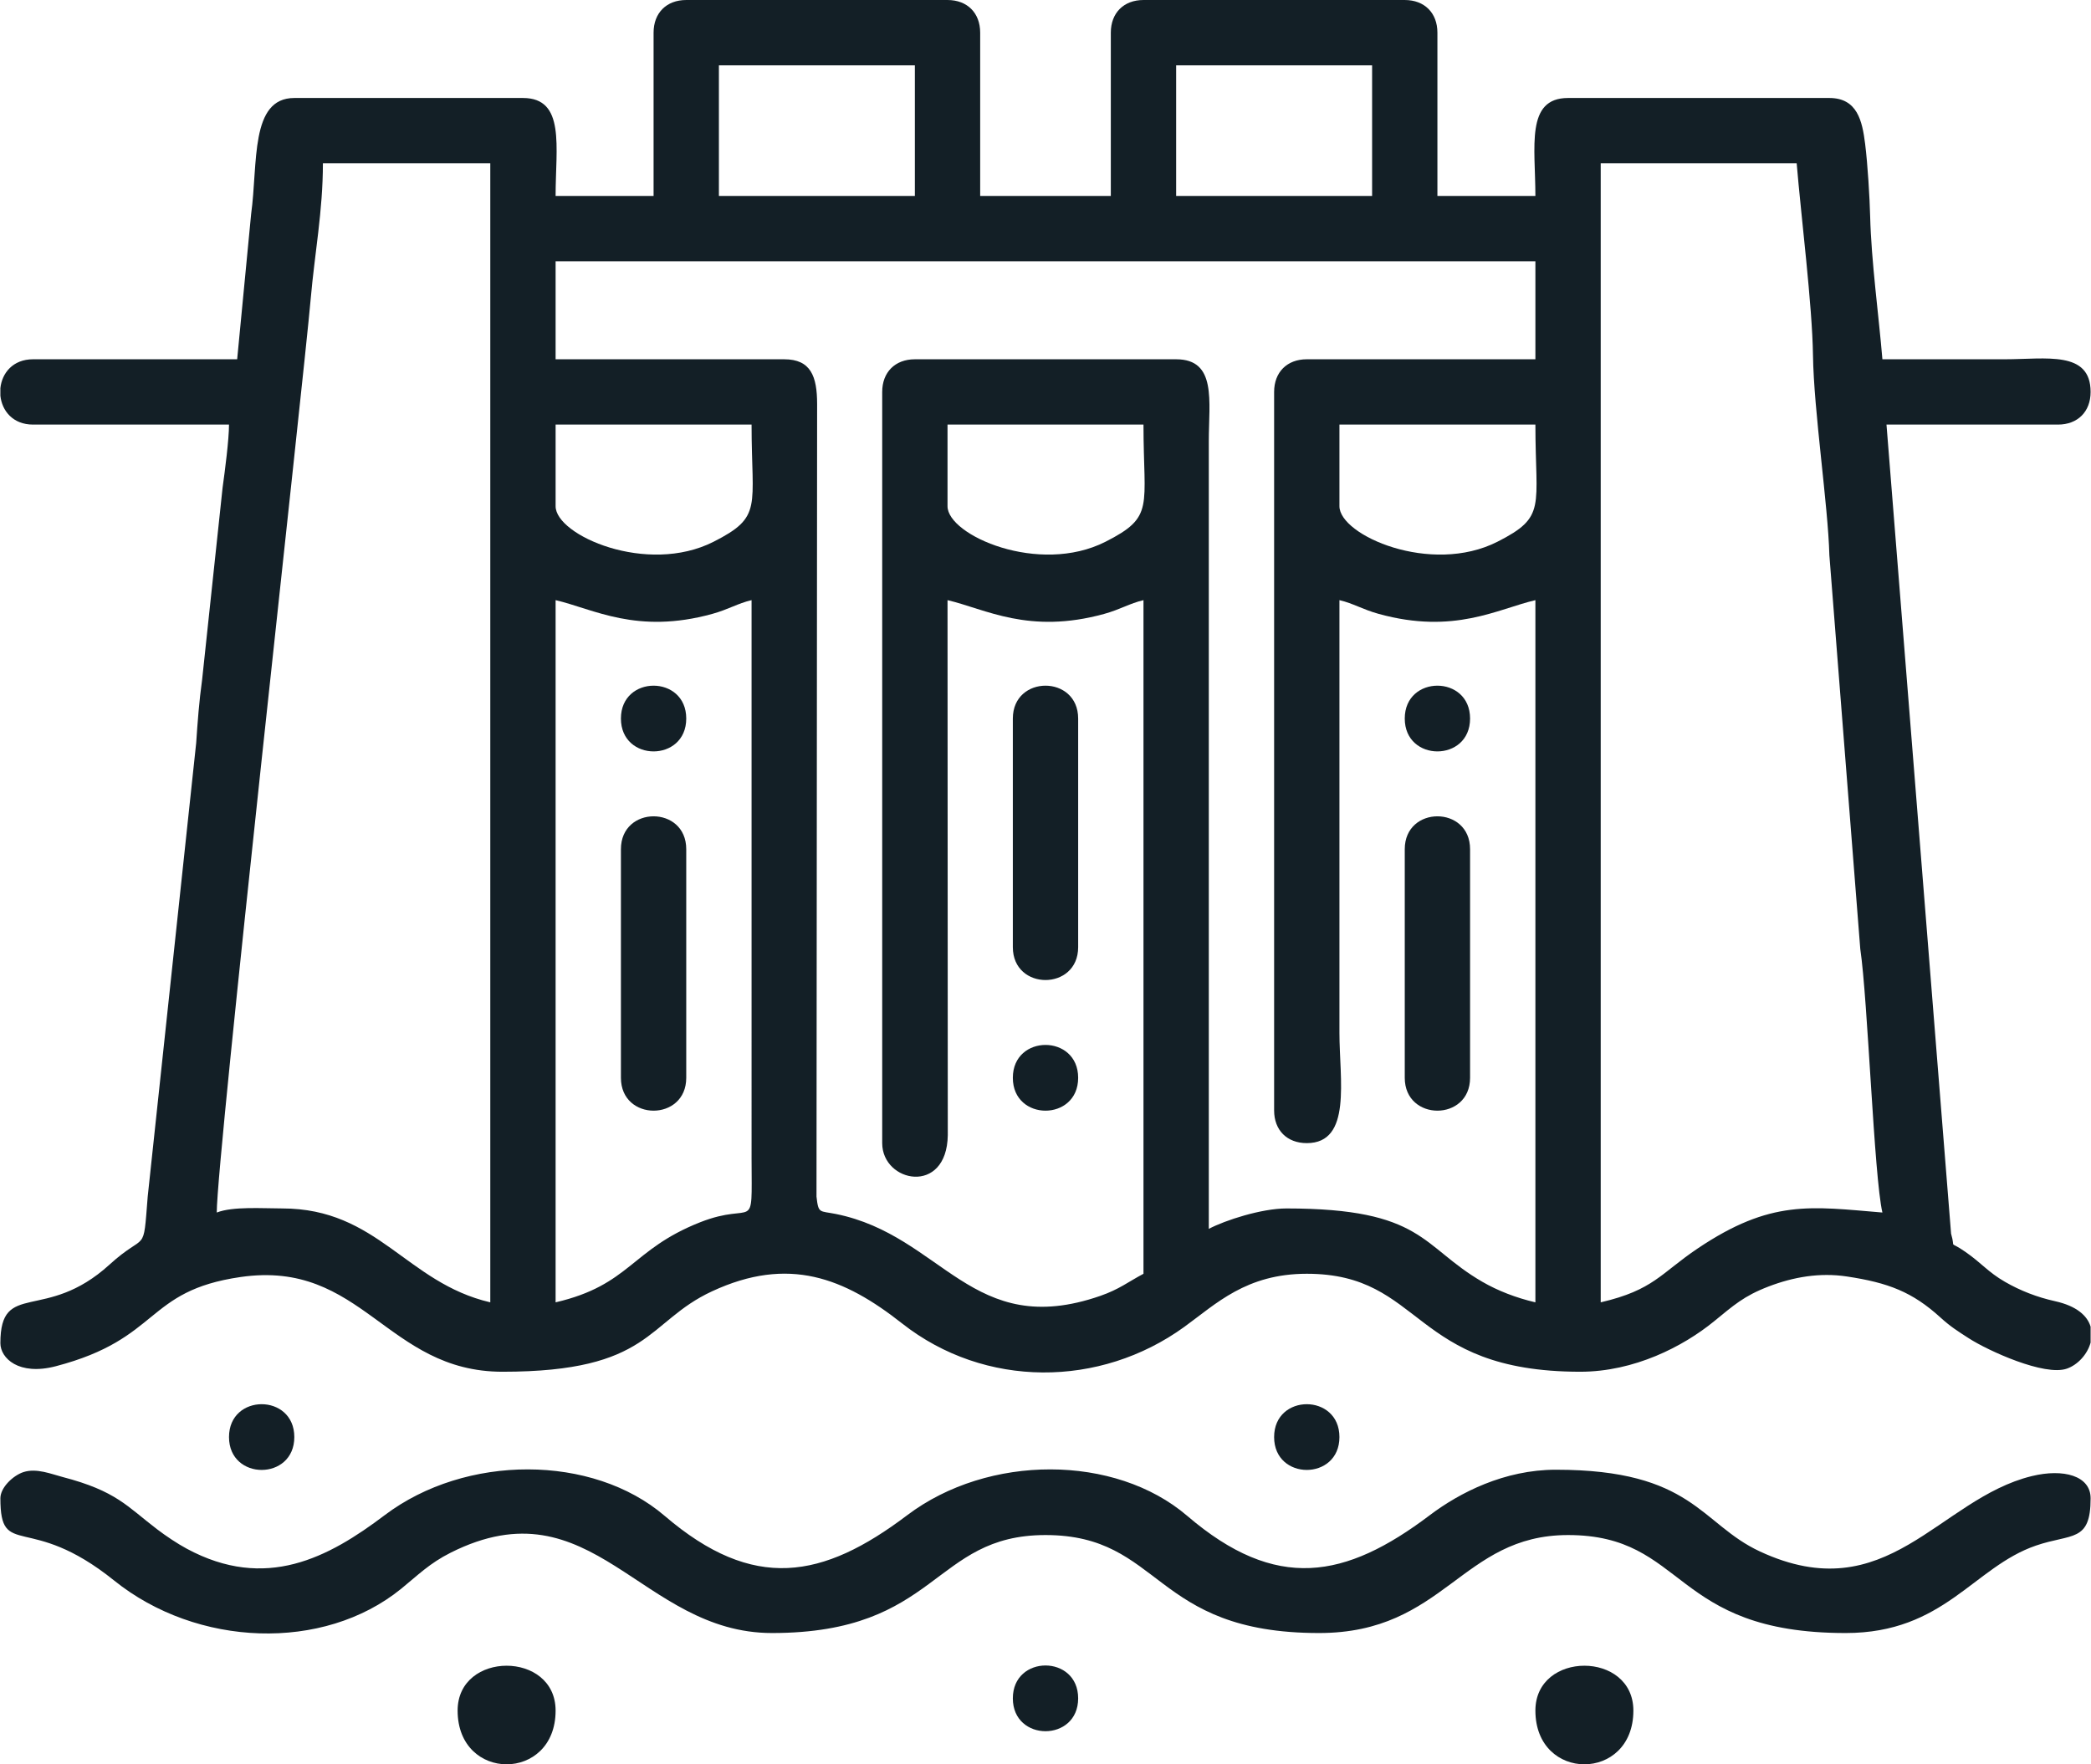 <svg xmlns="http://www.w3.org/2000/svg" xmlns:xlink="http://www.w3.org/1999/xlink" xmlns:xodm="http://www.corel.com/coreldraw/odm/2003" xml:space="preserve" width="512px" height="432px" fill-rule="evenodd" clip-rule="evenodd" viewBox="0 0 512 431.999"> <g id="Camada_x0020_1">  <g id="_2226383968032"> <path fill="#131F26" d="M391.949 318.883l0 -278.896 47.983 0c1.064,12.792 3.825,34.844 3.993,46.988 0.187,13.584 3.702,36.812 4.012,48.967l7.567 96.396c1.863,12.58 3.356,55.699 5.419,64.553 -17.603,-1.464 -27.301,-3.236 -45.2,8.78 -9.145,6.14 -10.777,10.185 -23.774,13.212l0 0zm119.956 5.961l0 3.888c-0.786,2.893 -3.164,5.471 -5.831,6.391 -5.464,1.887 -19.197,-4.353 -23.974,-7.426 -2.729,-1.755 -4.534,-2.891 -6.926,-5.07 -6.928,-6.313 -12.834,-8.547 -22.941,-10.075 -6.681,-1.009 -13.128,0.135 -19.179,2.453 -6.088,2.332 -8.535,4.603 -13.416,8.576 -7.52,6.124 -19.477,12.296 -32.687,12.296 -41.642,0 -38.195,-23.991 -66.975,-23.991 -14.852,0 -22.225,7.387 -29.98,13.003 -20.641,14.951 -48.864,15.102 -69.133,-0.858 -14.151,-11.143 -27.746,-16.569 -46.528,-7.842 -16.156,7.506 -14.789,19.688 -51.286,19.688 -28.463,0 -34.284,-27.529 -64.162,-23.191 -23.511,3.413 -19.438,15.087 -45.201,21.837 -9.13,2.391 -13.591,-1.998 -13.591,-5.643 0,-15.575 10.991,-4.904 26.735,-19.249 9.126,-8.314 8.179,-2.013 9.34,-16.651l11.872 -111.08c0.346,-5.167 0.713,-10.14 1.457,-15.537l5.008 -46.973c0.58,-4.171 1.568,-11.769 1.568,-15.427l-47.983 0c-4.948,0 -7.612,-3.401 -7.997,-7.066l0 -1.863c0.385,-3.665 3.05,-7.065 7.997,-7.065l49.982 0 3.421 -35.564c1.711,-12.417 -0.318,-28.413 10.574,-28.413l55.979 0c10.454,0 7.997,11.979 7.997,23.991l23.991 0 0 -39.984c0,-4.837 3.162,-7.998 7.997,-7.998l63.976 0c4.836,0 7.998,3.162 7.998,7.998l0 39.984 31.988 0 0 -39.984c0,-4.837 3.162,-7.998 7.997,-7.998l63.976 0c4.835,0 7.997,3.162 7.997,7.998l0 39.984 23.991 0c0,-12.012 -2.457,-23.991 7.997,-23.991l63.977 0c6.855,0 8.062,5.62 8.765,11.228 0.634,5.07 1.116,13.185 1.231,17.761 0.275,10.977 2.108,24.287 2.999,34.988 9.996,0 19.993,0.001 29.989,0 10.053,-0.002 20.992,-2.203 20.992,7.997 0,4.836 -3.162,7.997 -7.997,7.997l-41.984 0 15.816 198.105c1.223,4.201 -0.885,1.399 3.525,4.47 4.016,2.797 5.508,4.919 9.672,7.324 3.743,2.163 7.868,3.768 12.254,4.739 5.347,1.182 7.924,3.598 8.714,6.242l-0.001 0.001zm-375.86 -5.961l0 -171.936c9.26,2.158 19.883,8.461 38.355,3.37 3.952,-1.089 6.225,-2.577 9.627,-3.37l0.001 136.951c0.061,18.68 0.95,10.033 -12.606,15.383 -16.953,6.694 -17.079,15.34 -35.377,19.602zm-82.97 -21.992c0,-13.737 21.282,-203.888 23.02,-223.889 0.947,-10.894 2.971,-21.334 2.971,-33.015l40.985 0 0 278.896c-20.605,-4.8 -27.502,-22.992 -50.982,-22.992 -4.817,0 -12.026,-0.539 -15.994,1zm274.898 -172.935l0 -19.993 47.982 0c0,20.315 2.807,22.543 -9.301,28.686 -16.297,8.268 -38.681,-1.582 -38.681,-8.693zm-95.964 0l0 -19.993 47.982 0c0,20.315 2.807,22.543 -9.301,28.686 -16.297,8.268 -38.681,-1.582 -38.681,-8.693zm-95.964 0l0 -19.993 47.982 0c0,20.315 2.807,22.543 -9.302,28.686 -16.297,8.268 -38.68,-1.582 -38.68,-8.693zm0 -59.978l239.91 0 0 23.991 -55.979 0c-4.835,0 -7.997,3.162 -7.997,7.997l0 175.934c0,4.836 3.162,7.998 7.997,7.998 11.107,0 7.997,-15.561 7.997,-26.99l0 -105.961c3.402,0.793 5.675,2.282 9.627,3.37 18.472,5.091 29.095,-1.212 38.355,-3.37l0 171.936c-4.767,-1.11 -9.215,-2.85 -12.972,-5.021 -15.015,-8.676 -14.37,-17.97 -48.005,-17.97 -6.057,0 -15.015,2.893 -18.993,4.998l0 -192.927c0.003,-9.729 1.992,-19.994 -7.997,-19.994l-63.976 0c-4.836,0 -7.998,3.162 -7.998,7.997l0 183.932c0,9.692 15.82,12.874 16.059,-1.935l-0.064 -131.016c9.26,2.158 19.883,8.461 38.357,3.37 3.95,-1.089 6.223,-2.577 9.625,-3.37l0 164.94c-3.728,1.972 -5.918,3.798 -10.578,5.415 -31.421,10.898 -38.585,-14.781 -64.747,-20.057 -4.032,-0.813 -4.262,-0.003 -4.741,-4.256l0.153 -194.08c-0.005,-6.755 -1.539,-10.94 -8.054,-10.94l-55.98 0 0 -23.991 0.001 0zm151.943 -47.982l47.982 0 0 31.988 -47.982 0 0 -31.988zm-111.958 0l47.982 0 0 31.988 -47.982 0 0 -31.988z"></path> <path fill="#131F26" d="M0.094 366.865c0,15.13 6.91,3.268 27.853,20.131 20.268,16.318 51.214,17.505 70.277,2.026 4.104,-3.334 6.936,-6.238 12.142,-8.85 34.709,-17.412 46.519,19.682 78.659,19.682 40.807,0 39.241,-23.991 66.975,-23.991 28.718,0 25.997,23.991 66.975,23.991 30.811,0 34.791,-23.991 60.977,-23.991 29.112,0 25.133,23.991 67.975,23.991 24.123,0 31.278,-16.145 46.571,-21.405 8.76,-3.012 13.407,-0.721 13.407,-11.584 0,-5.521 -6.639,-7.333 -14.406,-5.436 -22.846,5.583 -35.382,32.962 -66.579,18.447 -14.583,-6.785 -16.371,-20.008 -49.967,-20.008 -12.568,0 -23.522,5.589 -30.854,11.13 -20.685,15.629 -37.621,18.817 -59.406,0.159 -17.651,-15.119 -48.707,-15.15 -68.547,-0.159 -20.685,15.629 -37.622,18.817 -59.405,0.159 -17.651,-15.119 -48.708,-15.15 -68.548,-0.159 -13.775,10.408 -29.113,18.644 -48.461,8.208 -2.356,-1.271 -5.104,-3.117 -7.248,-4.747 -7.391,-5.62 -9.95,-9.372 -23.177,-12.817 -2.696,-0.701 -6.359,-2.234 -9.559,-1.196 -2.493,0.809 -5.654,3.739 -5.654,6.419l0 0z"></path> <path fill="#131F26" d="M248.003 175.936l0 55.979c0,10.732 15.994,10.732 15.994,0l0 -55.979c0,-10.73 -15.994,-10.73 -15.994,0z"></path> <path fill="#131F26" d="M343.967 207.924l0 55.98c0,10.73 15.994,10.73 15.994,0l0 -55.98c0,-10.73 -15.994,-10.73 -15.994,0z"></path> <path fill="#131F26" d="M152.038 207.924l0 55.98c0,10.73 15.995,10.73 15.995,0l0 -55.98c0,-10.73 -15.995,-10.73 -15.995,0z"></path> <path fill="#131F26" d="M112.053 418.847c0,17.536 23.991,17.536 23.991,0 0,-14.652 -23.991,-14.652 -23.991,0z"></path> <path fill="#131F26" d="M375.955 418.847c0,17.536 23.991,17.536 23.991,0 0,-14.652 -23.991,-14.652 -23.991,0z"></path> <path fill="#131F26" d="M152.038 175.936c0,10.732 15.995,10.732 15.995,0 0,-10.73 -15.995,-10.73 -15.995,0z"></path> <path fill="#131F26" d="M343.967 175.936c0,10.732 15.994,10.732 15.994,0 0,-10.73 -15.994,-10.73 -15.994,0z"></path> <path fill="#131F26" d="M248.003 263.905c0,10.73 15.994,10.73 15.994,0 0,-10.732 -15.994,-10.732 -15.994,0z"></path> <path fill="#131F26" d="M248.003 415.847c0,10.731 15.994,10.731 15.994,0 0,-10.73 -15.994,-10.73 -15.994,0z"></path> <path fill="#131F26" d="M56.074 351.871c0,10.731 15.994,10.731 15.994,0 0,-10.73 -15.994,-10.73 -15.994,0z"></path> <path fill="#131F26" d="M311.979 351.871c0,10.731 15.994,10.731 15.994,0 0,-10.73 -15.994,-10.73 -15.994,0z"></path> </g> </g> </svg>